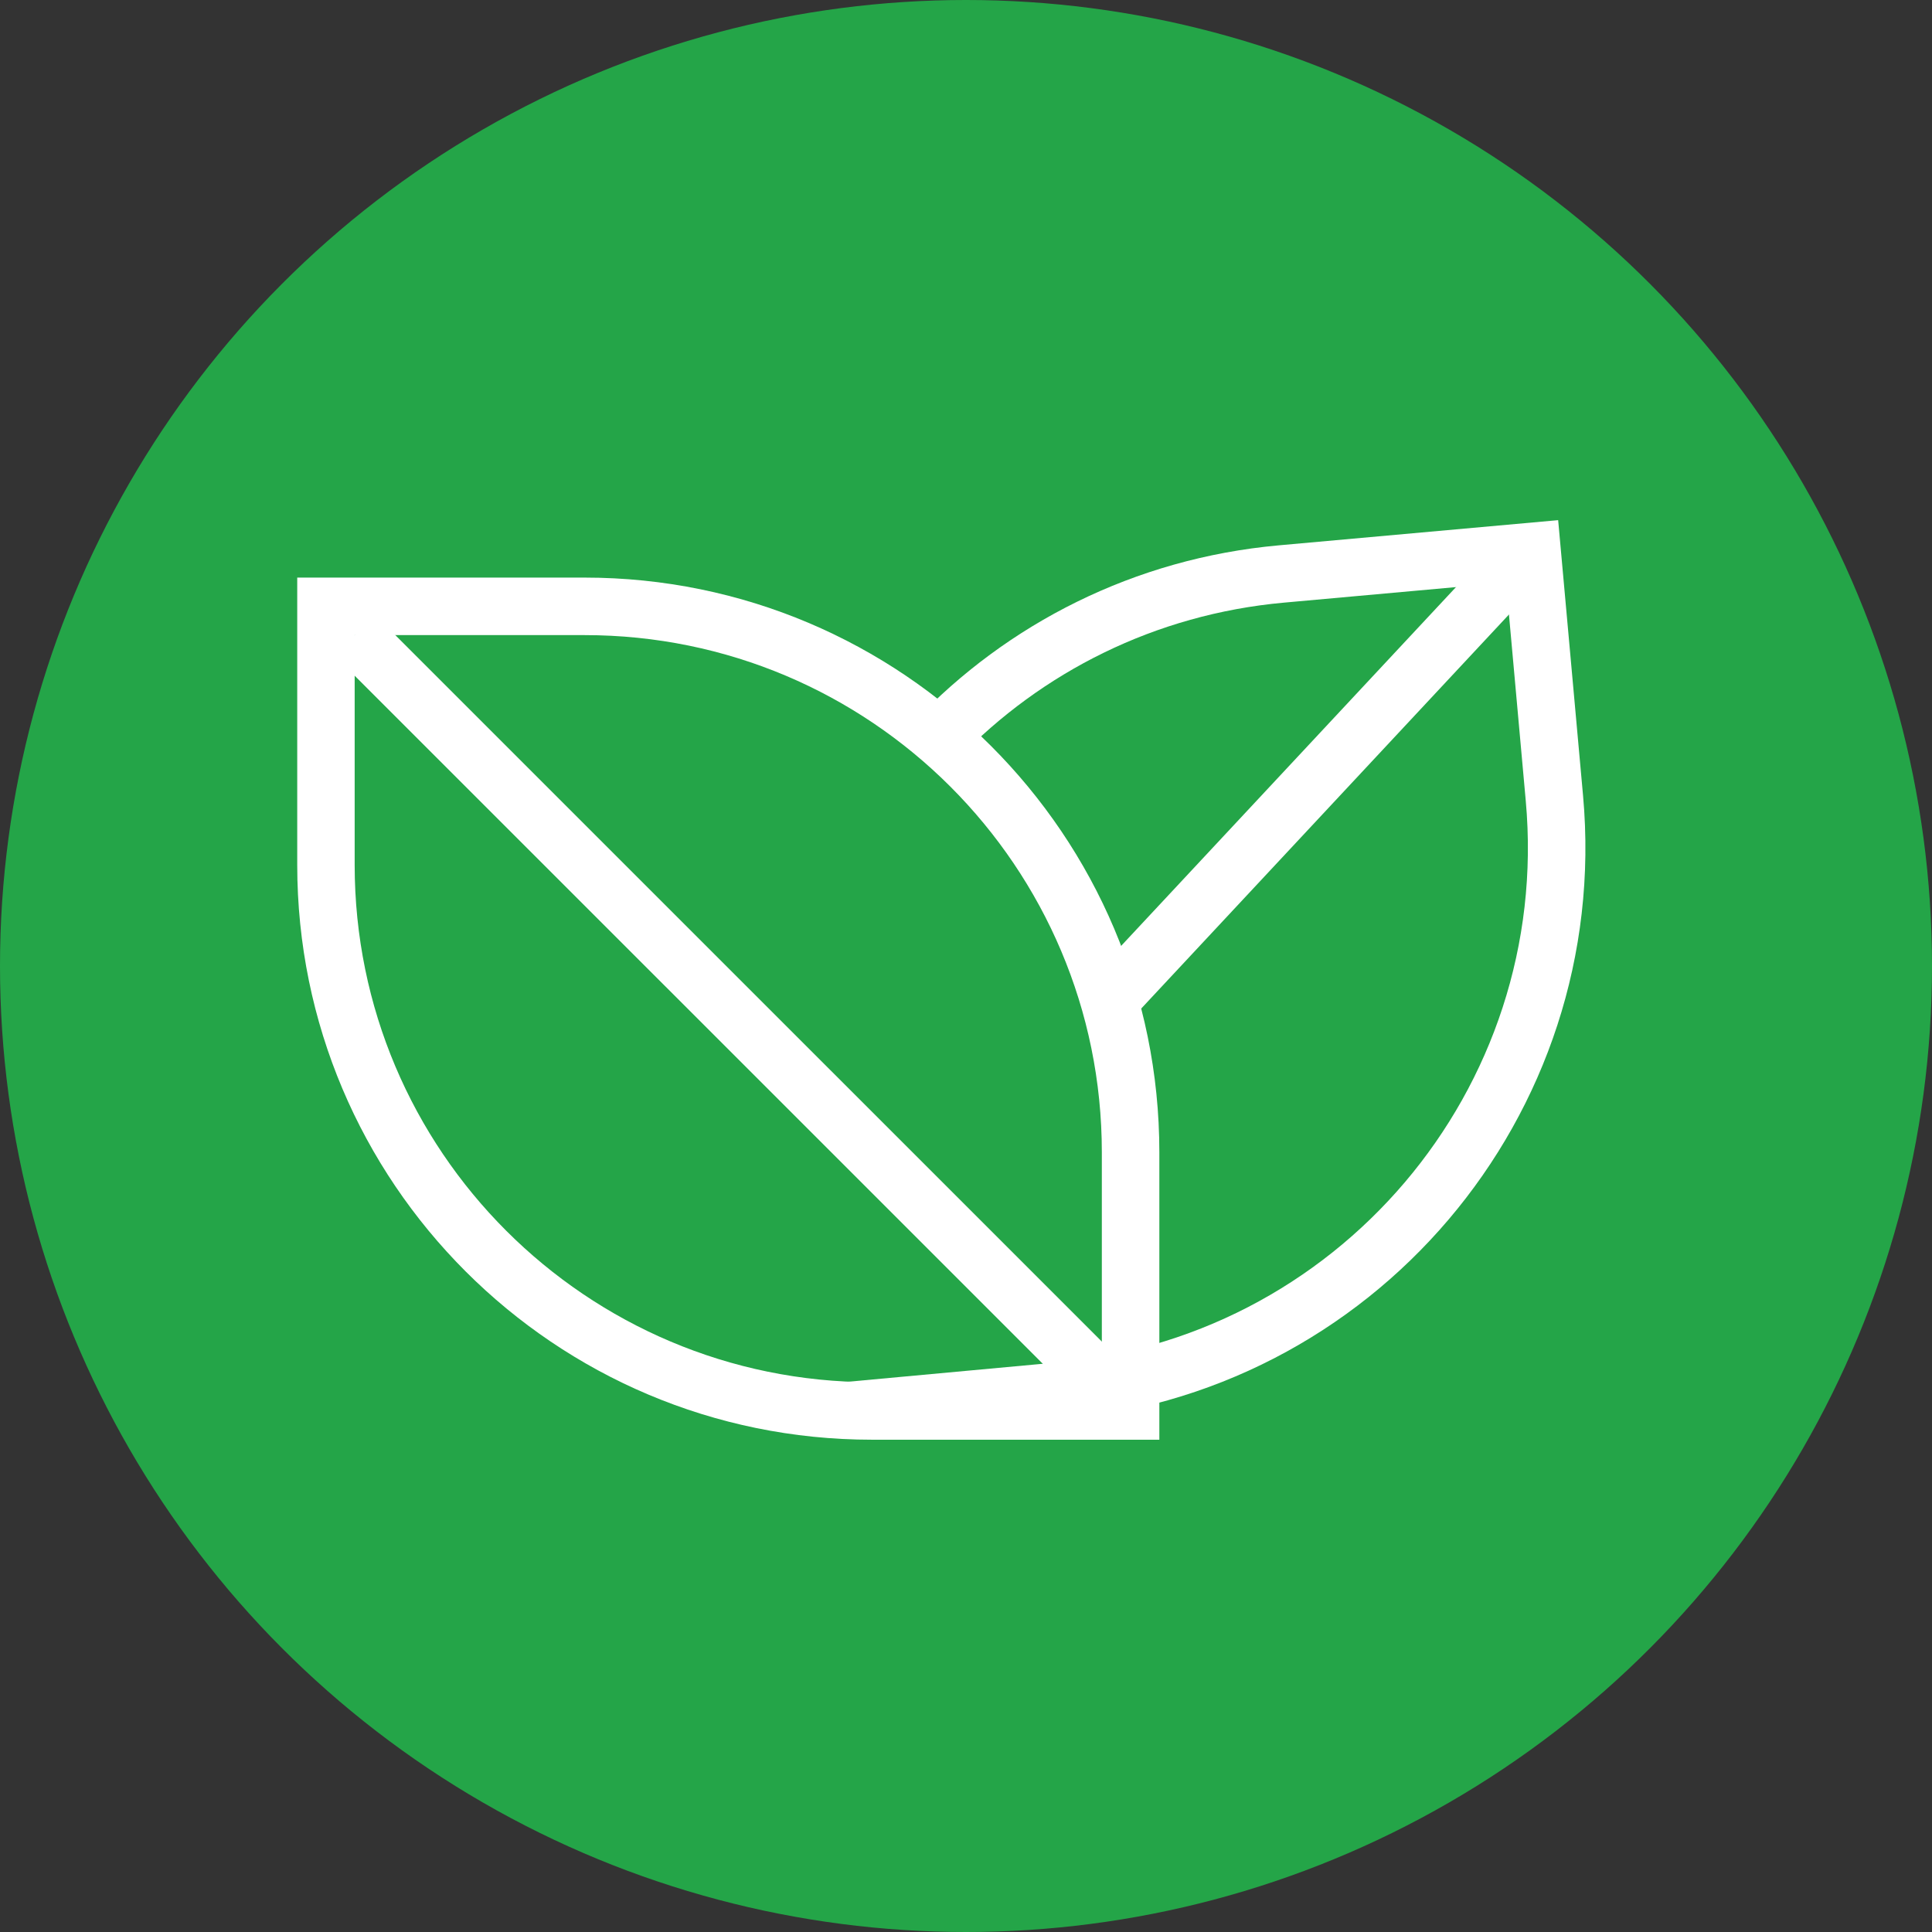 <svg xmlns="http://www.w3.org/2000/svg" width="26" height="26" viewBox="0 0 26 26" fill="none"><rect x="0" y="0" width="26" height="26" fill="#333333" stroke="none"/><circle cx="13" cy="13" r="13" fill="#24A548"></circle><path fill-rule="evenodd" clip-rule="evenodd" d="M7.867 8.547H4.773V11.64C4.773 15.485 7.89 18.601 11.735 18.601H14.828V15.508C14.828 11.663 11.712 8.547 7.867 8.547ZM4 7.773V11.64C4 15.912 7.463 19.375 11.735 19.375H15.602V15.508C15.602 11.236 12.139 7.773 7.867 7.773H4Z" fill="white"></path><path d="M4.773 8.547L14.828 18.601" stroke="white" stroke-width="0.773"></path><path fill-rule="evenodd" clip-rule="evenodd" d="M20.268 7.84L20.533 10.777C20.884 14.656 17.984 18.068 14.099 18.347L11.348 18.601L10.187 18.988L14.154 19.118C18.471 18.808 21.693 15.018 21.304 10.707L20.969 7L17.209 7.339C15.264 7.515 13.553 8.396 12.306 9.707L12.894 10.211C14.015 9.048 15.543 8.267 17.279 8.11L20.268 7.84Z" fill="white"></path><path d="M20.242 7.773L14.828 13.574" stroke="white" stroke-width="0.773"></path></svg>